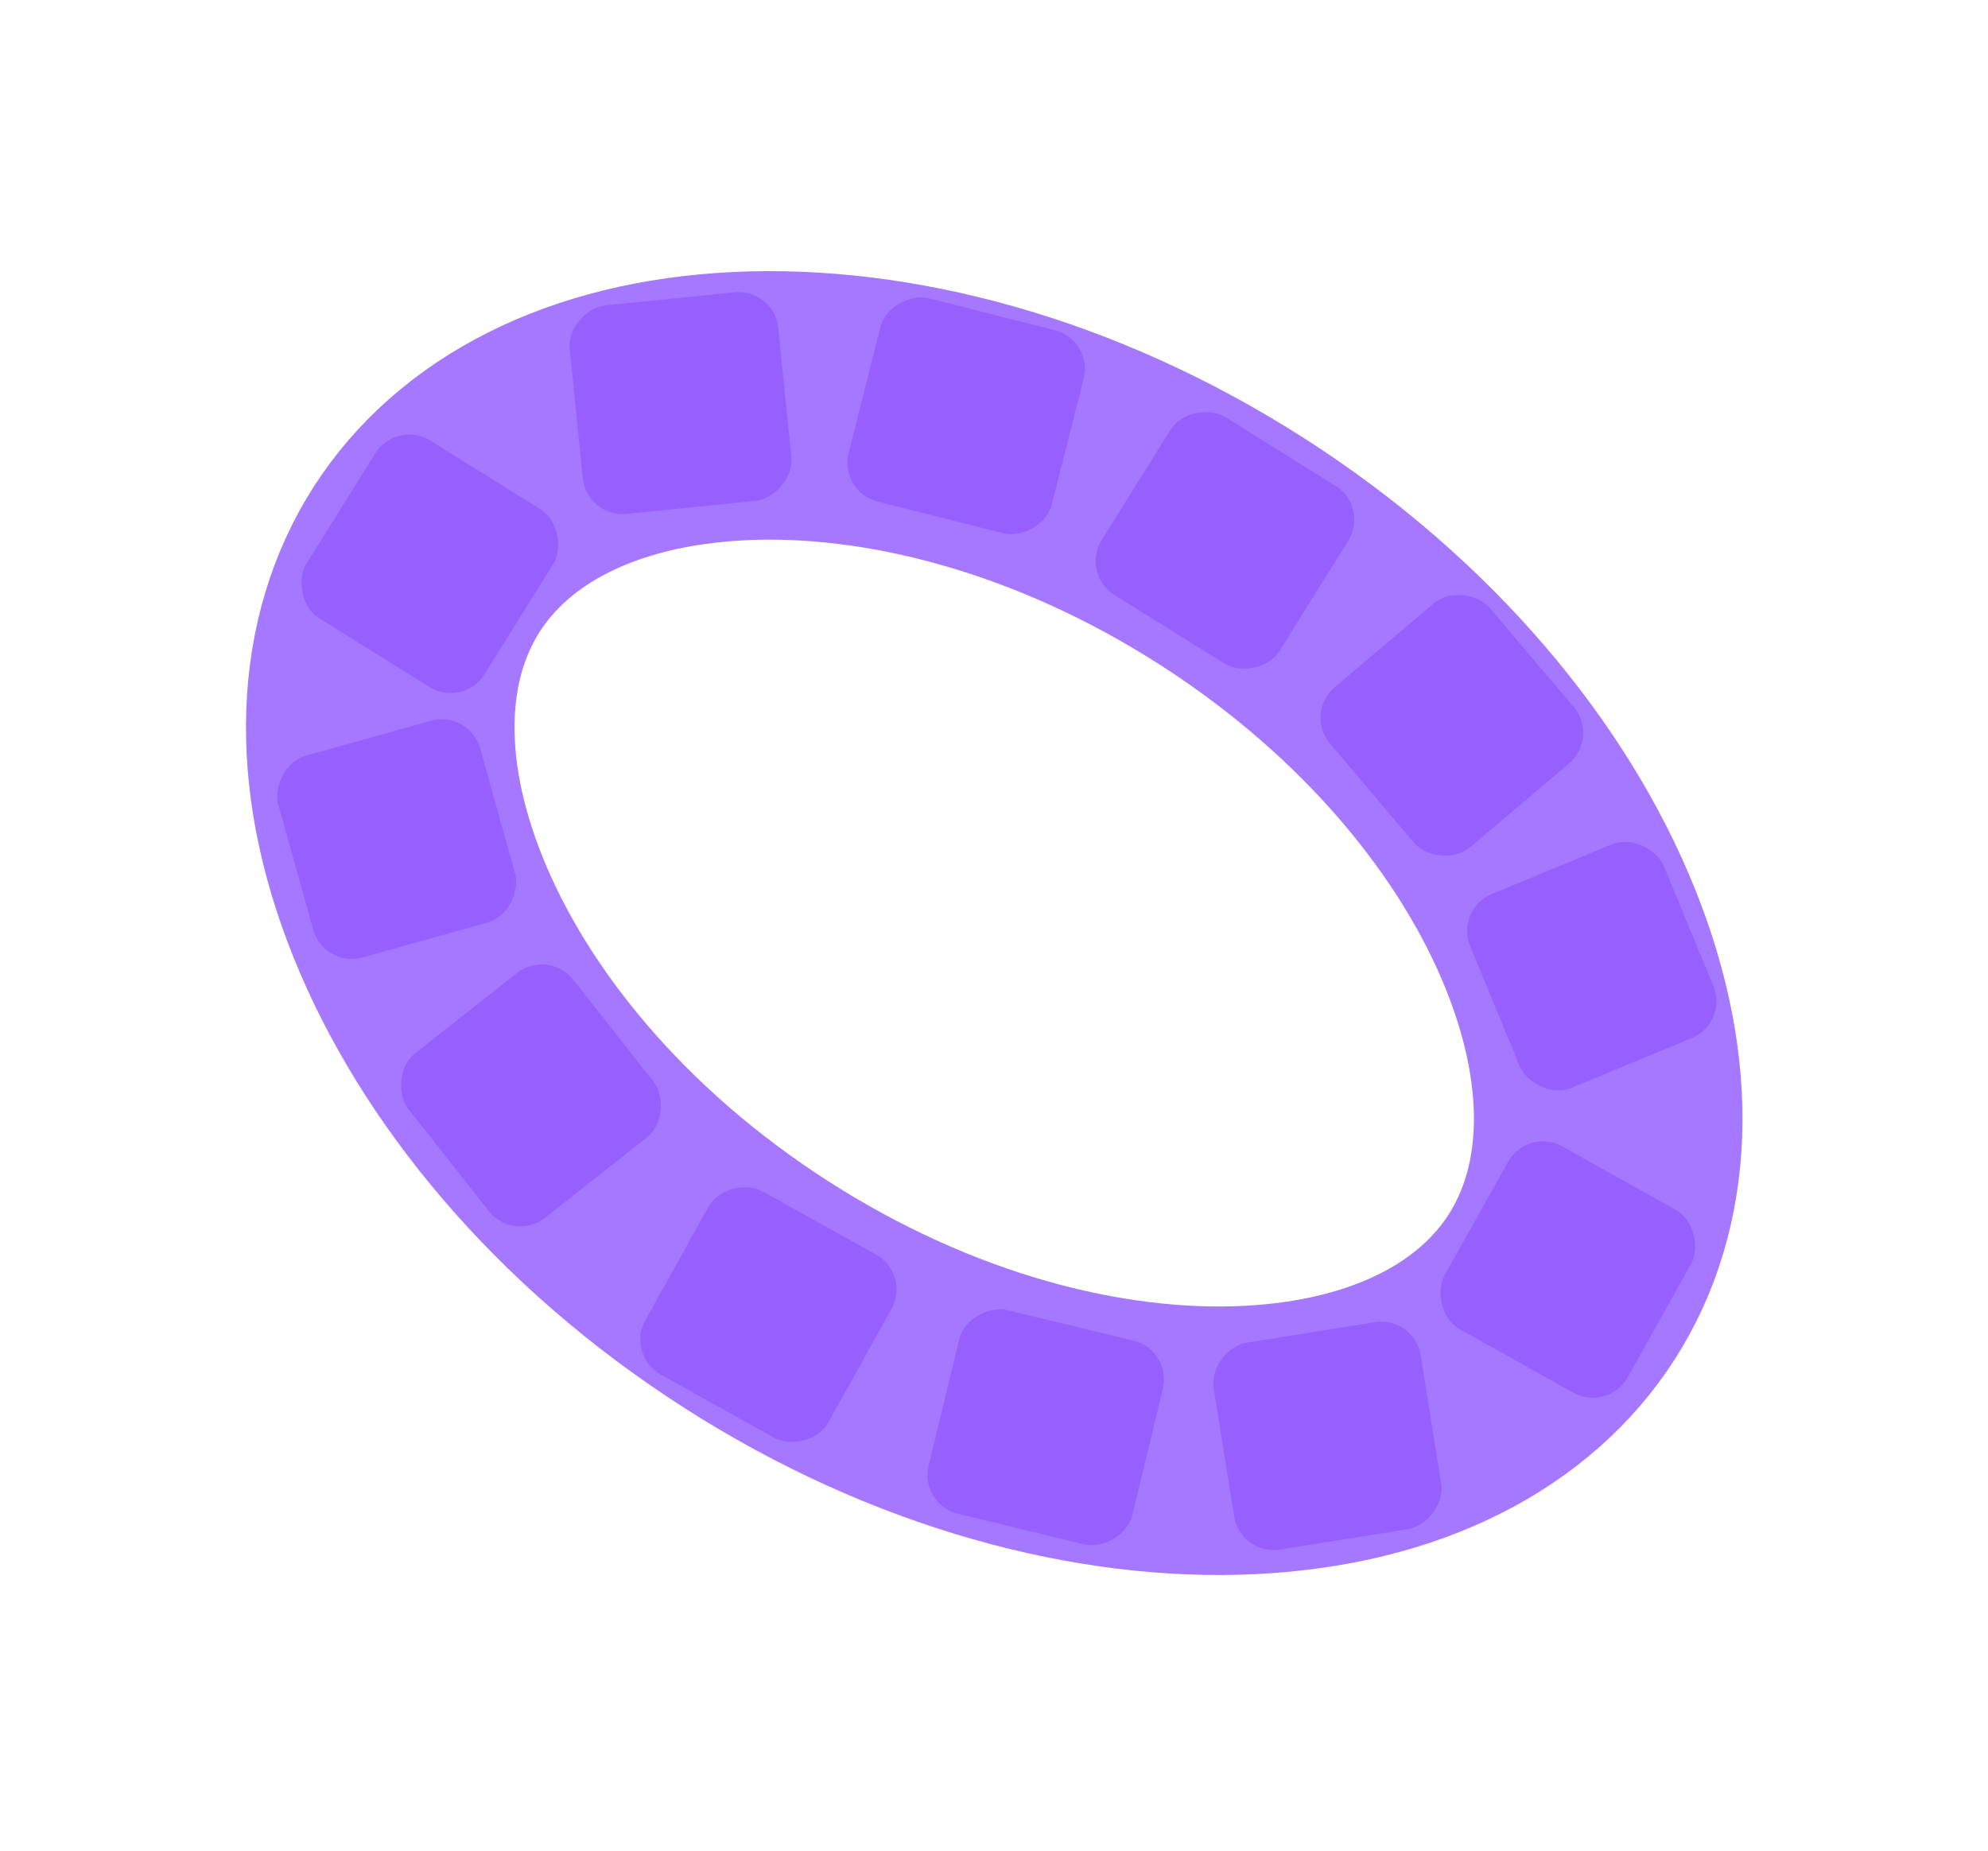 <?xml version="1.0" encoding="UTF-8"?> <svg xmlns="http://www.w3.org/2000/svg" width="247" height="230" viewBox="0 0 247 230" fill="none"><path d="M153.122 68.558C173.889 81.878 188.245 99.572 195.124 116.702C202.02 133.872 201.014 149.032 194.032 159.918C187.051 170.804 173.692 178.042 155.21 178.937C136.772 179.829 114.703 174.163 93.935 160.844C73.167 147.524 58.811 129.83 51.932 112.7C45.036 95.529 46.043 80.37 53.025 69.483C60.007 58.597 73.364 51.359 91.846 50.465C110.284 49.572 132.354 55.239 153.122 68.558Z" stroke="#A678FF" stroke-width="33.367"></path><rect x="77.764" y="168.394" width="26.039" height="26.039" rx="4.96" transform="rotate(-60.891 77.764 168.394)" fill="#965FFF"></rect><rect x="114.212" y="186.94" width="26.039" height="26.039" rx="4.96" transform="rotate(-76.394 114.212 186.94)" fill="#965FFF"></rect><rect width="26.039" height="26.039" rx="4.96" transform="matrix(0.785 -0.619 -0.619 -0.785 63.812 154.394)" fill="#965FFF"></rect><rect x="154.121" y="193.334" width="26.039" height="26.039" rx="4.96" transform="rotate(-99.071 154.121 193.334)" fill="#965FFF"></rect><rect width="26.039" height="26.039" rx="4.96" transform="matrix(0.963 -0.269 -0.269 -0.963 40.255 120.307)" fill="#965FFF"></rect><rect x="199.799" y="175.478" width="26.039" height="26.039" rx="4.96" transform="rotate(-150.768 199.799 175.478)" fill="#965FFF"></rect><rect x="214.775" y="127.101" width="26.039" height="26.039" rx="4.96" transform="rotate(157.535 214.775 127.101)" fill="#965FFF"></rect><rect x="198.742" y="91.655" width="26.039" height="26.039" rx="4.96" transform="rotate(139.748 198.742 91.655)" fill="#965FFF"></rect><rect x="170.135" y="62.998" width="26.039" height="26.039" rx="4.96" transform="rotate(121.961 170.135 62.998)" fill="#965FFF"></rect><rect x="135.845" y="42.233" width="26.039" height="26.039" rx="4.96" transform="rotate(104.174 135.845 42.233)" fill="#965FFF"></rect><rect x="96.195" y="35.822" width="26.039" height="26.039" rx="4.96" transform="rotate(84.219 96.195 35.822)" fill="#965FFF"></rect><rect x="49.249" y="52.121" width="26.039" height="26.039" rx="4.96" transform="rotate(31.943 49.249 52.121)" fill="#965FFF"></rect></svg> 